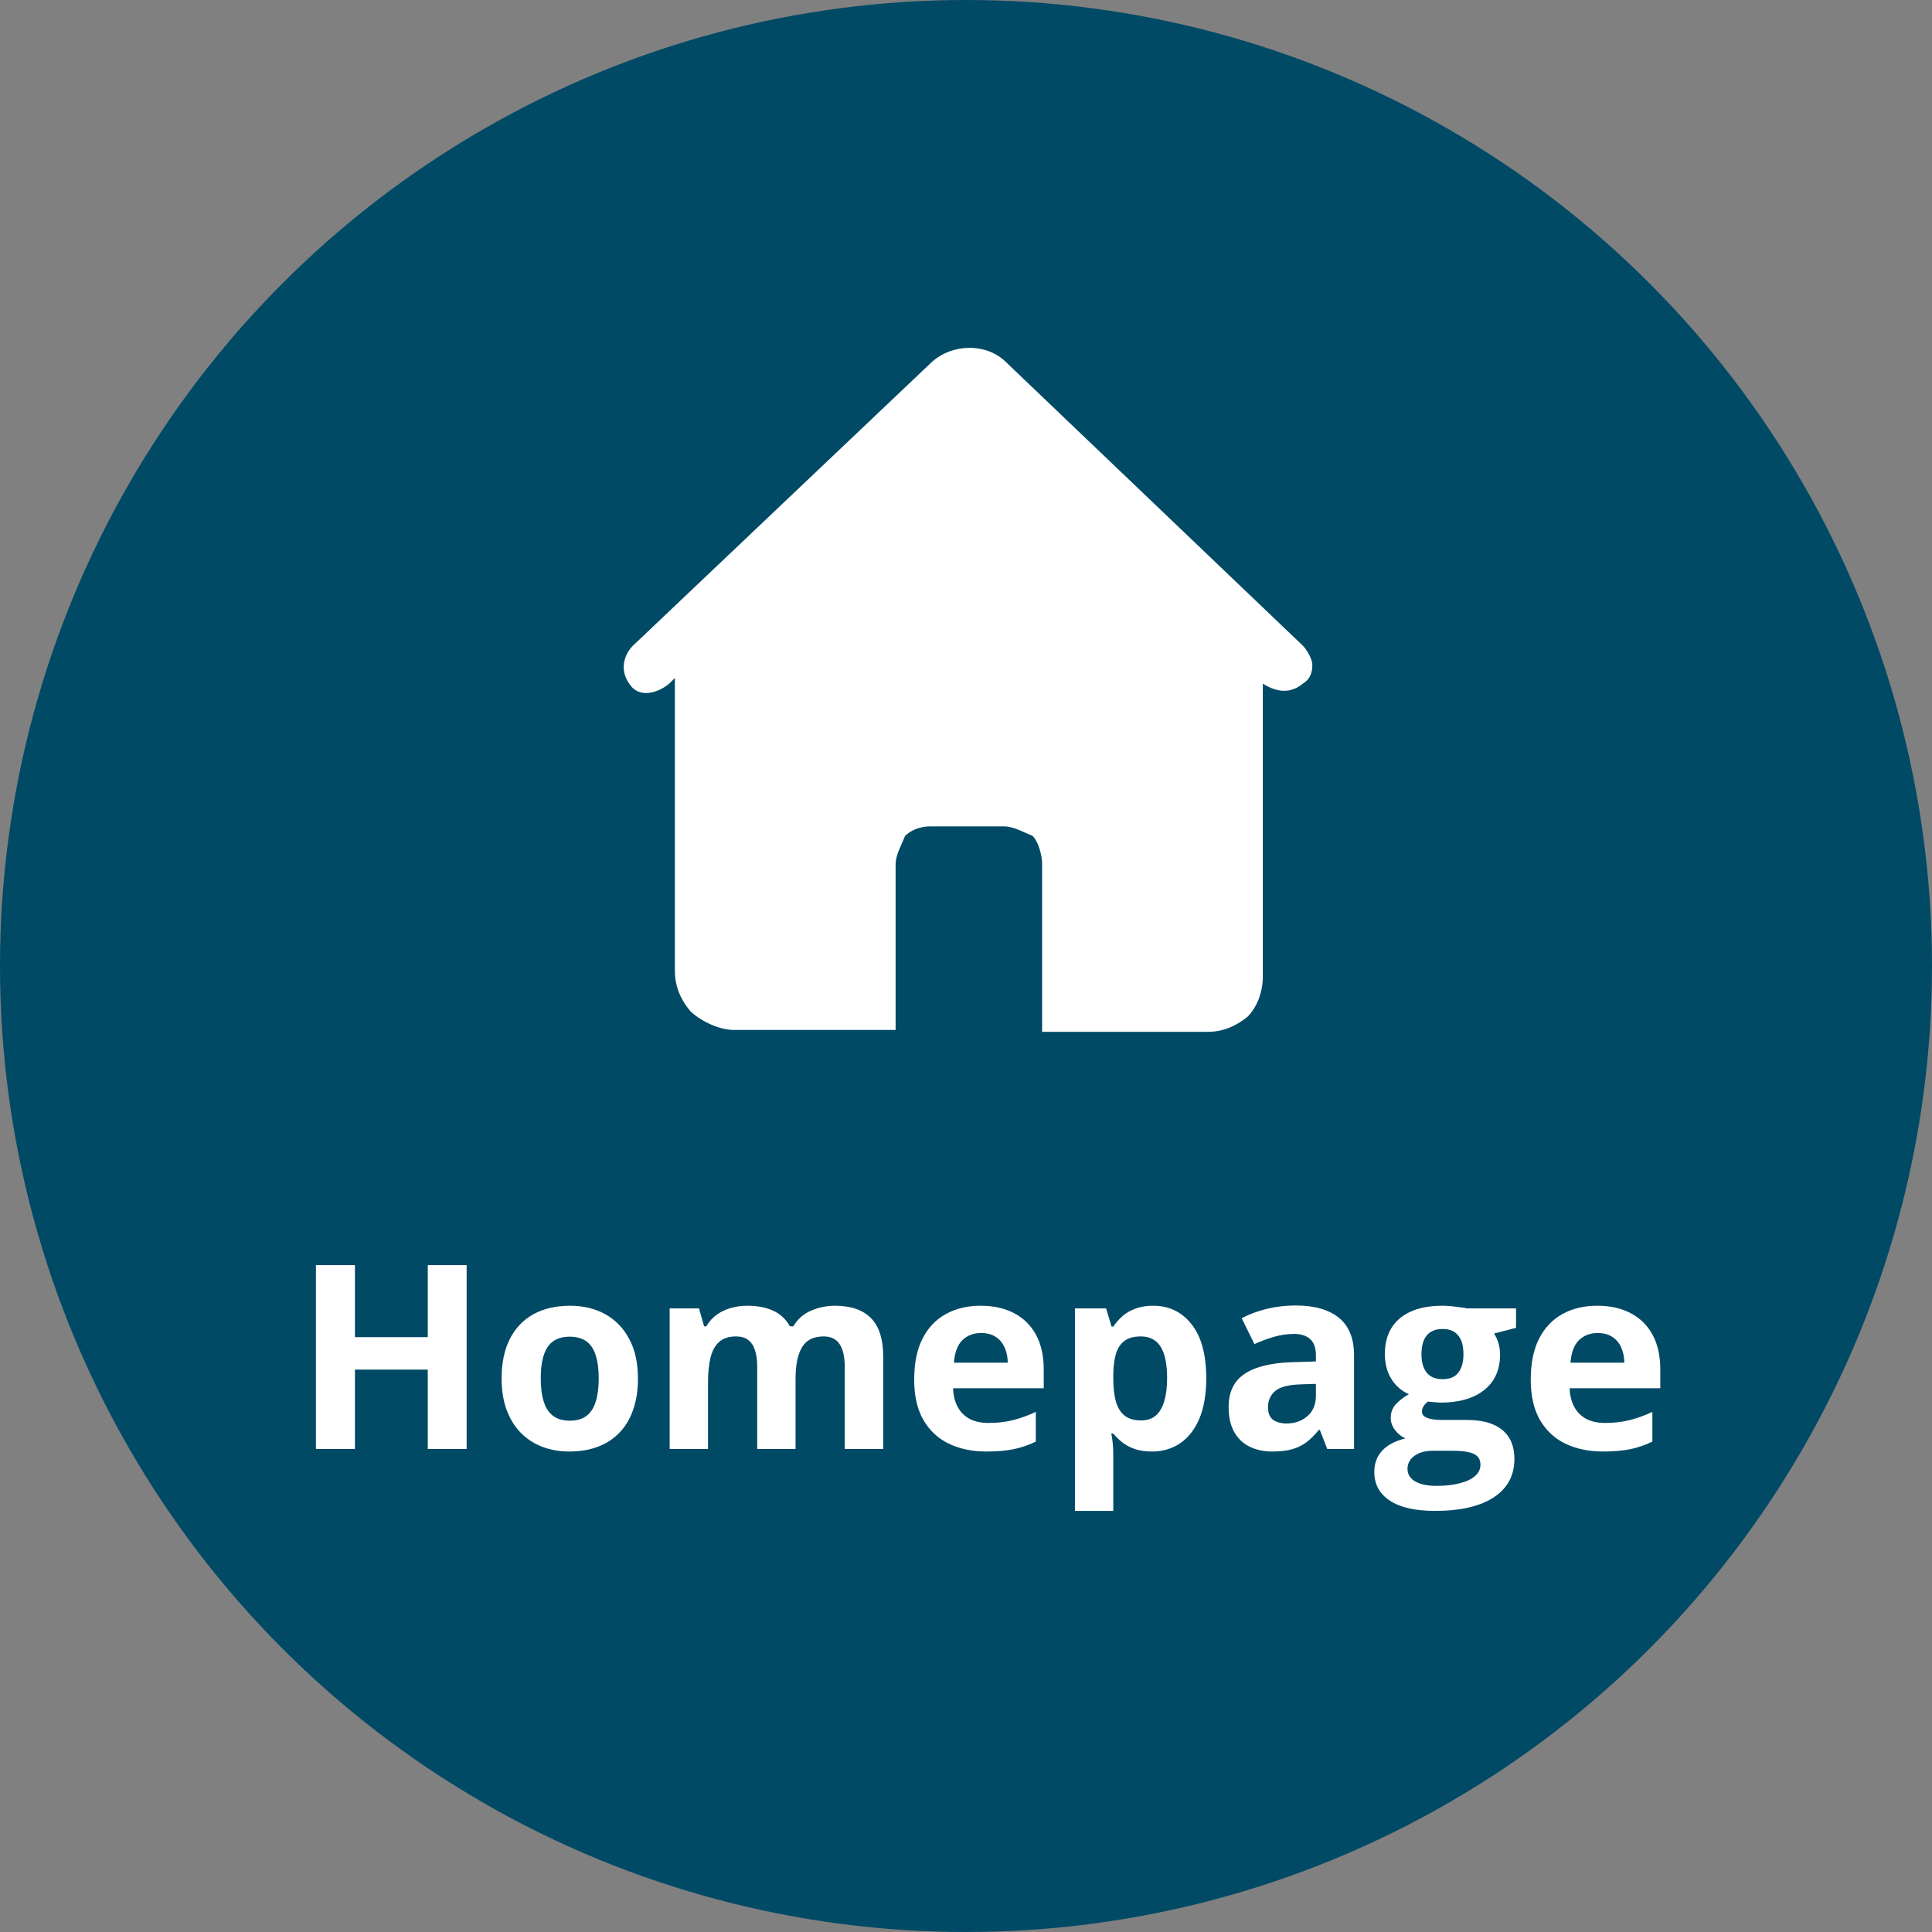 <svg width="60" height="60" viewBox="0 0 60 60" fill="none" xmlns="http://www.w3.org/2000/svg">
<rect x="0" y="0" width="60" height="60" fill="#808080" stroke="none"/>
<g clip-path="url(#clip0_3023_2296)">
<circle cx="30" cy="30" r="30" fill="#004A66"/>
<path d="M14.492 45H13.285V42.535H11.023V45H9.812V39.289H11.023V41.527H13.285V39.289H14.492V45ZM19.812 42.809C19.812 43.173 19.763 43.496 19.664 43.777C19.568 44.059 19.426 44.297 19.238 44.492C19.053 44.685 18.829 44.831 18.566 44.93C18.306 45.029 18.012 45.078 17.684 45.078C17.376 45.078 17.094 45.029 16.836 44.93C16.581 44.831 16.358 44.685 16.168 44.492C15.98 44.297 15.835 44.059 15.73 43.777C15.629 43.496 15.578 43.173 15.578 42.809C15.578 42.324 15.664 41.914 15.836 41.578C16.008 41.242 16.253 40.987 16.57 40.812C16.888 40.638 17.267 40.551 17.707 40.551C18.116 40.551 18.478 40.638 18.793 40.812C19.111 40.987 19.359 41.242 19.539 41.578C19.721 41.914 19.812 42.324 19.812 42.809ZM16.793 42.809C16.793 43.095 16.824 43.336 16.887 43.531C16.949 43.727 17.047 43.874 17.18 43.973C17.312 44.072 17.486 44.121 17.699 44.121C17.91 44.121 18.081 44.072 18.211 43.973C18.344 43.874 18.44 43.727 18.5 43.531C18.562 43.336 18.594 43.095 18.594 42.809C18.594 42.52 18.562 42.28 18.5 42.09C18.44 41.897 18.344 41.753 18.211 41.656C18.078 41.56 17.905 41.512 17.691 41.512C17.376 41.512 17.147 41.62 17.004 41.836C16.863 42.052 16.793 42.376 16.793 42.809ZM25.926 40.551C26.421 40.551 26.794 40.678 27.047 40.934C27.302 41.186 27.43 41.592 27.43 42.152V45H26.234V42.449C26.234 42.137 26.181 41.901 26.074 41.742C25.967 41.583 25.802 41.504 25.578 41.504C25.263 41.504 25.039 41.617 24.906 41.844C24.773 42.068 24.707 42.389 24.707 42.809V45H23.516V42.449C23.516 42.241 23.492 42.066 23.445 41.926C23.398 41.785 23.327 41.68 23.23 41.609C23.134 41.539 23.01 41.504 22.859 41.504C22.638 41.504 22.463 41.56 22.336 41.672C22.211 41.781 22.121 41.944 22.066 42.16C22.014 42.374 21.988 42.635 21.988 42.945V45H20.797V40.633H21.707L21.867 41.191H21.934C22.022 41.04 22.133 40.918 22.266 40.824C22.401 40.73 22.549 40.661 22.711 40.617C22.872 40.573 23.037 40.551 23.203 40.551C23.523 40.551 23.794 40.603 24.016 40.707C24.24 40.811 24.412 40.973 24.531 41.191H24.637C24.767 40.967 24.951 40.805 25.188 40.703C25.427 40.602 25.673 40.551 25.926 40.551ZM30.457 40.551C30.861 40.551 31.208 40.629 31.5 40.785C31.792 40.939 32.017 41.163 32.176 41.457C32.335 41.751 32.414 42.111 32.414 42.535V43.113H29.598C29.611 43.449 29.711 43.714 29.898 43.906C30.088 44.096 30.352 44.191 30.688 44.191C30.966 44.191 31.221 44.163 31.453 44.105C31.685 44.048 31.923 43.962 32.168 43.848V44.77C31.952 44.876 31.725 44.954 31.488 45.004C31.254 45.053 30.969 45.078 30.633 45.078C30.195 45.078 29.807 44.997 29.469 44.836C29.133 44.675 28.869 44.428 28.676 44.098C28.486 43.767 28.391 43.35 28.391 42.848C28.391 42.337 28.477 41.913 28.648 41.574C28.823 41.233 29.065 40.978 29.375 40.809C29.685 40.637 30.046 40.551 30.457 40.551ZM30.465 41.398C30.233 41.398 30.04 41.473 29.887 41.621C29.736 41.77 29.648 42.003 29.625 42.32H31.297C31.294 42.143 31.262 41.986 31.199 41.848C31.139 41.71 31.048 41.6 30.926 41.52C30.806 41.439 30.652 41.398 30.465 41.398ZM35.812 40.551C36.305 40.551 36.702 40.742 37.004 41.125C37.309 41.508 37.461 42.069 37.461 42.809C37.461 43.303 37.389 43.72 37.246 44.059C37.103 44.395 36.905 44.648 36.652 44.82C36.4 44.992 36.109 45.078 35.781 45.078C35.57 45.078 35.389 45.052 35.238 45C35.087 44.945 34.958 44.876 34.852 44.793C34.745 44.707 34.652 44.616 34.574 44.52H34.512C34.533 44.624 34.548 44.73 34.559 44.84C34.569 44.949 34.574 45.056 34.574 45.16V46.922H33.383V40.633H34.352L34.52 41.199H34.574C34.652 41.082 34.747 40.974 34.859 40.875C34.971 40.776 35.105 40.698 35.262 40.641C35.421 40.581 35.604 40.551 35.812 40.551ZM35.43 41.504C35.221 41.504 35.056 41.547 34.934 41.633C34.811 41.719 34.721 41.848 34.664 42.02C34.609 42.191 34.579 42.409 34.574 42.672V42.801C34.574 43.082 34.6 43.32 34.652 43.516C34.707 43.711 34.797 43.859 34.922 43.961C35.05 44.062 35.224 44.113 35.445 44.113C35.628 44.113 35.777 44.062 35.895 43.961C36.012 43.859 36.099 43.711 36.156 43.516C36.216 43.318 36.246 43.077 36.246 42.793C36.246 42.366 36.18 42.044 36.047 41.828C35.914 41.612 35.708 41.504 35.43 41.504ZM40.234 40.543C40.82 40.543 41.27 40.671 41.582 40.926C41.895 41.181 42.051 41.569 42.051 42.09V45H41.219L40.988 44.406H40.957C40.832 44.562 40.704 44.69 40.574 44.789C40.444 44.888 40.294 44.961 40.125 45.008C39.956 45.055 39.75 45.078 39.508 45.078C39.25 45.078 39.018 45.029 38.812 44.93C38.609 44.831 38.449 44.68 38.332 44.477C38.215 44.271 38.156 44.01 38.156 43.695C38.156 43.232 38.319 42.891 38.645 42.672C38.97 42.45 39.458 42.328 40.109 42.305L40.867 42.281V42.09C40.867 41.861 40.807 41.693 40.688 41.586C40.568 41.479 40.401 41.426 40.188 41.426C39.977 41.426 39.77 41.456 39.566 41.516C39.363 41.575 39.16 41.651 38.957 41.742L38.562 40.938C38.794 40.815 39.053 40.719 39.34 40.648C39.629 40.578 39.927 40.543 40.234 40.543ZM40.867 42.977L40.406 42.992C40.021 43.003 39.753 43.072 39.602 43.199C39.453 43.327 39.379 43.495 39.379 43.703C39.379 43.885 39.432 44.016 39.539 44.094C39.646 44.169 39.785 44.207 39.957 44.207C40.212 44.207 40.427 44.132 40.602 43.98C40.779 43.829 40.867 43.615 40.867 43.336V42.977ZM44.559 46.922C43.949 46.922 43.483 46.815 43.16 46.602C42.84 46.391 42.68 46.094 42.68 45.711C42.68 45.448 42.762 45.228 42.926 45.051C43.09 44.874 43.331 44.747 43.648 44.672C43.526 44.62 43.419 44.535 43.328 44.418C43.237 44.298 43.191 44.172 43.191 44.039C43.191 43.872 43.24 43.734 43.336 43.625C43.432 43.513 43.572 43.404 43.754 43.297C43.525 43.198 43.342 43.039 43.207 42.82C43.074 42.602 43.008 42.344 43.008 42.047C43.008 41.729 43.077 41.46 43.215 41.238C43.355 41.014 43.559 40.844 43.824 40.727C44.092 40.609 44.418 40.551 44.801 40.551C44.882 40.551 44.975 40.556 45.082 40.566C45.189 40.577 45.286 40.589 45.375 40.602C45.466 40.615 45.527 40.625 45.559 40.633H47.082V41.238L46.398 41.414C46.461 41.51 46.508 41.613 46.539 41.723C46.57 41.832 46.586 41.948 46.586 42.07C46.586 42.539 46.422 42.905 46.094 43.168C45.768 43.428 45.315 43.559 44.734 43.559C44.596 43.551 44.466 43.54 44.344 43.527C44.284 43.574 44.238 43.624 44.207 43.676C44.176 43.728 44.16 43.783 44.16 43.84C44.16 43.897 44.184 43.945 44.23 43.984C44.28 44.021 44.353 44.05 44.449 44.07C44.548 44.089 44.671 44.098 44.816 44.098H45.559C46.038 44.098 46.402 44.2 46.652 44.406C46.905 44.612 47.031 44.914 47.031 45.312C47.031 45.823 46.818 46.219 46.391 46.5C45.966 46.781 45.355 46.922 44.559 46.922ZM44.609 46.145C44.893 46.145 45.137 46.117 45.34 46.062C45.546 46.01 45.703 45.935 45.812 45.836C45.922 45.74 45.977 45.624 45.977 45.488C45.977 45.379 45.944 45.292 45.879 45.227C45.816 45.164 45.72 45.12 45.59 45.094C45.462 45.068 45.298 45.055 45.098 45.055H44.48C44.335 45.055 44.203 45.078 44.086 45.125C43.971 45.172 43.88 45.237 43.812 45.32C43.745 45.406 43.711 45.505 43.711 45.617C43.711 45.781 43.789 45.91 43.945 46.004C44.104 46.098 44.325 46.145 44.609 46.145ZM44.801 42.832C45.025 42.832 45.189 42.763 45.293 42.625C45.397 42.487 45.449 42.3 45.449 42.062C45.449 41.8 45.395 41.603 45.285 41.473C45.178 41.34 45.017 41.273 44.801 41.273C44.582 41.273 44.418 41.34 44.309 41.473C44.199 41.603 44.145 41.8 44.145 42.062C44.145 42.3 44.198 42.487 44.305 42.625C44.414 42.763 44.579 42.832 44.801 42.832ZM49.605 40.551C50.009 40.551 50.357 40.629 50.648 40.785C50.94 40.939 51.165 41.163 51.324 41.457C51.483 41.751 51.562 42.111 51.562 42.535V43.113H48.746C48.759 43.449 48.859 43.714 49.047 43.906C49.237 44.096 49.5 44.191 49.836 44.191C50.115 44.191 50.37 44.163 50.602 44.105C50.833 44.048 51.072 43.962 51.316 43.848V44.77C51.1 44.876 50.874 44.954 50.637 45.004C50.402 45.053 50.117 45.078 49.781 45.078C49.344 45.078 48.956 44.997 48.617 44.836C48.281 44.675 48.017 44.428 47.824 44.098C47.634 43.767 47.539 43.35 47.539 42.848C47.539 42.337 47.625 41.913 47.797 41.574C47.971 41.233 48.214 40.978 48.523 40.809C48.833 40.637 49.194 40.551 49.605 40.551ZM49.613 41.398C49.382 41.398 49.189 41.473 49.035 41.621C48.884 41.77 48.797 42.003 48.773 42.32H50.445C50.443 42.143 50.41 41.986 50.348 41.848C50.288 41.71 50.197 41.6 50.074 41.52C49.954 41.439 49.801 41.398 49.613 41.398Z" fill="white"/>
<path d="M31.241 11.245C30.65 10.655 29.587 10.655 28.936 11.245L19.659 20.05C19.364 20.345 19.246 20.818 19.541 21.232C19.837 21.704 20.427 21.527 20.782 21.232L20.959 21.055V30.154C20.959 30.627 21.137 31.041 21.432 31.395C21.727 31.691 22.318 31.986 22.791 31.986H27.814V26.845C27.814 26.55 27.991 26.255 28.109 25.959C28.287 25.782 28.582 25.664 28.877 25.664H31.182C31.477 25.664 31.773 25.841 32.068 25.959C32.246 26.136 32.364 26.55 32.364 26.845V32.045H37.505C37.977 32.045 38.391 31.868 38.746 31.573C39.041 31.277 39.218 30.805 39.218 30.332V21.232C39.691 21.527 40.105 21.527 40.459 21.232C40.755 21.055 40.755 20.759 40.755 20.641C40.755 20.464 40.577 20.168 40.459 20.05L31.241 11.245Z" fill="white"/>
</g>
<defs>
<clipPath id="clip0_3023_2296">
<rect width="60" height="60" fill="white"/>
</clipPath>
</defs>
</svg>
